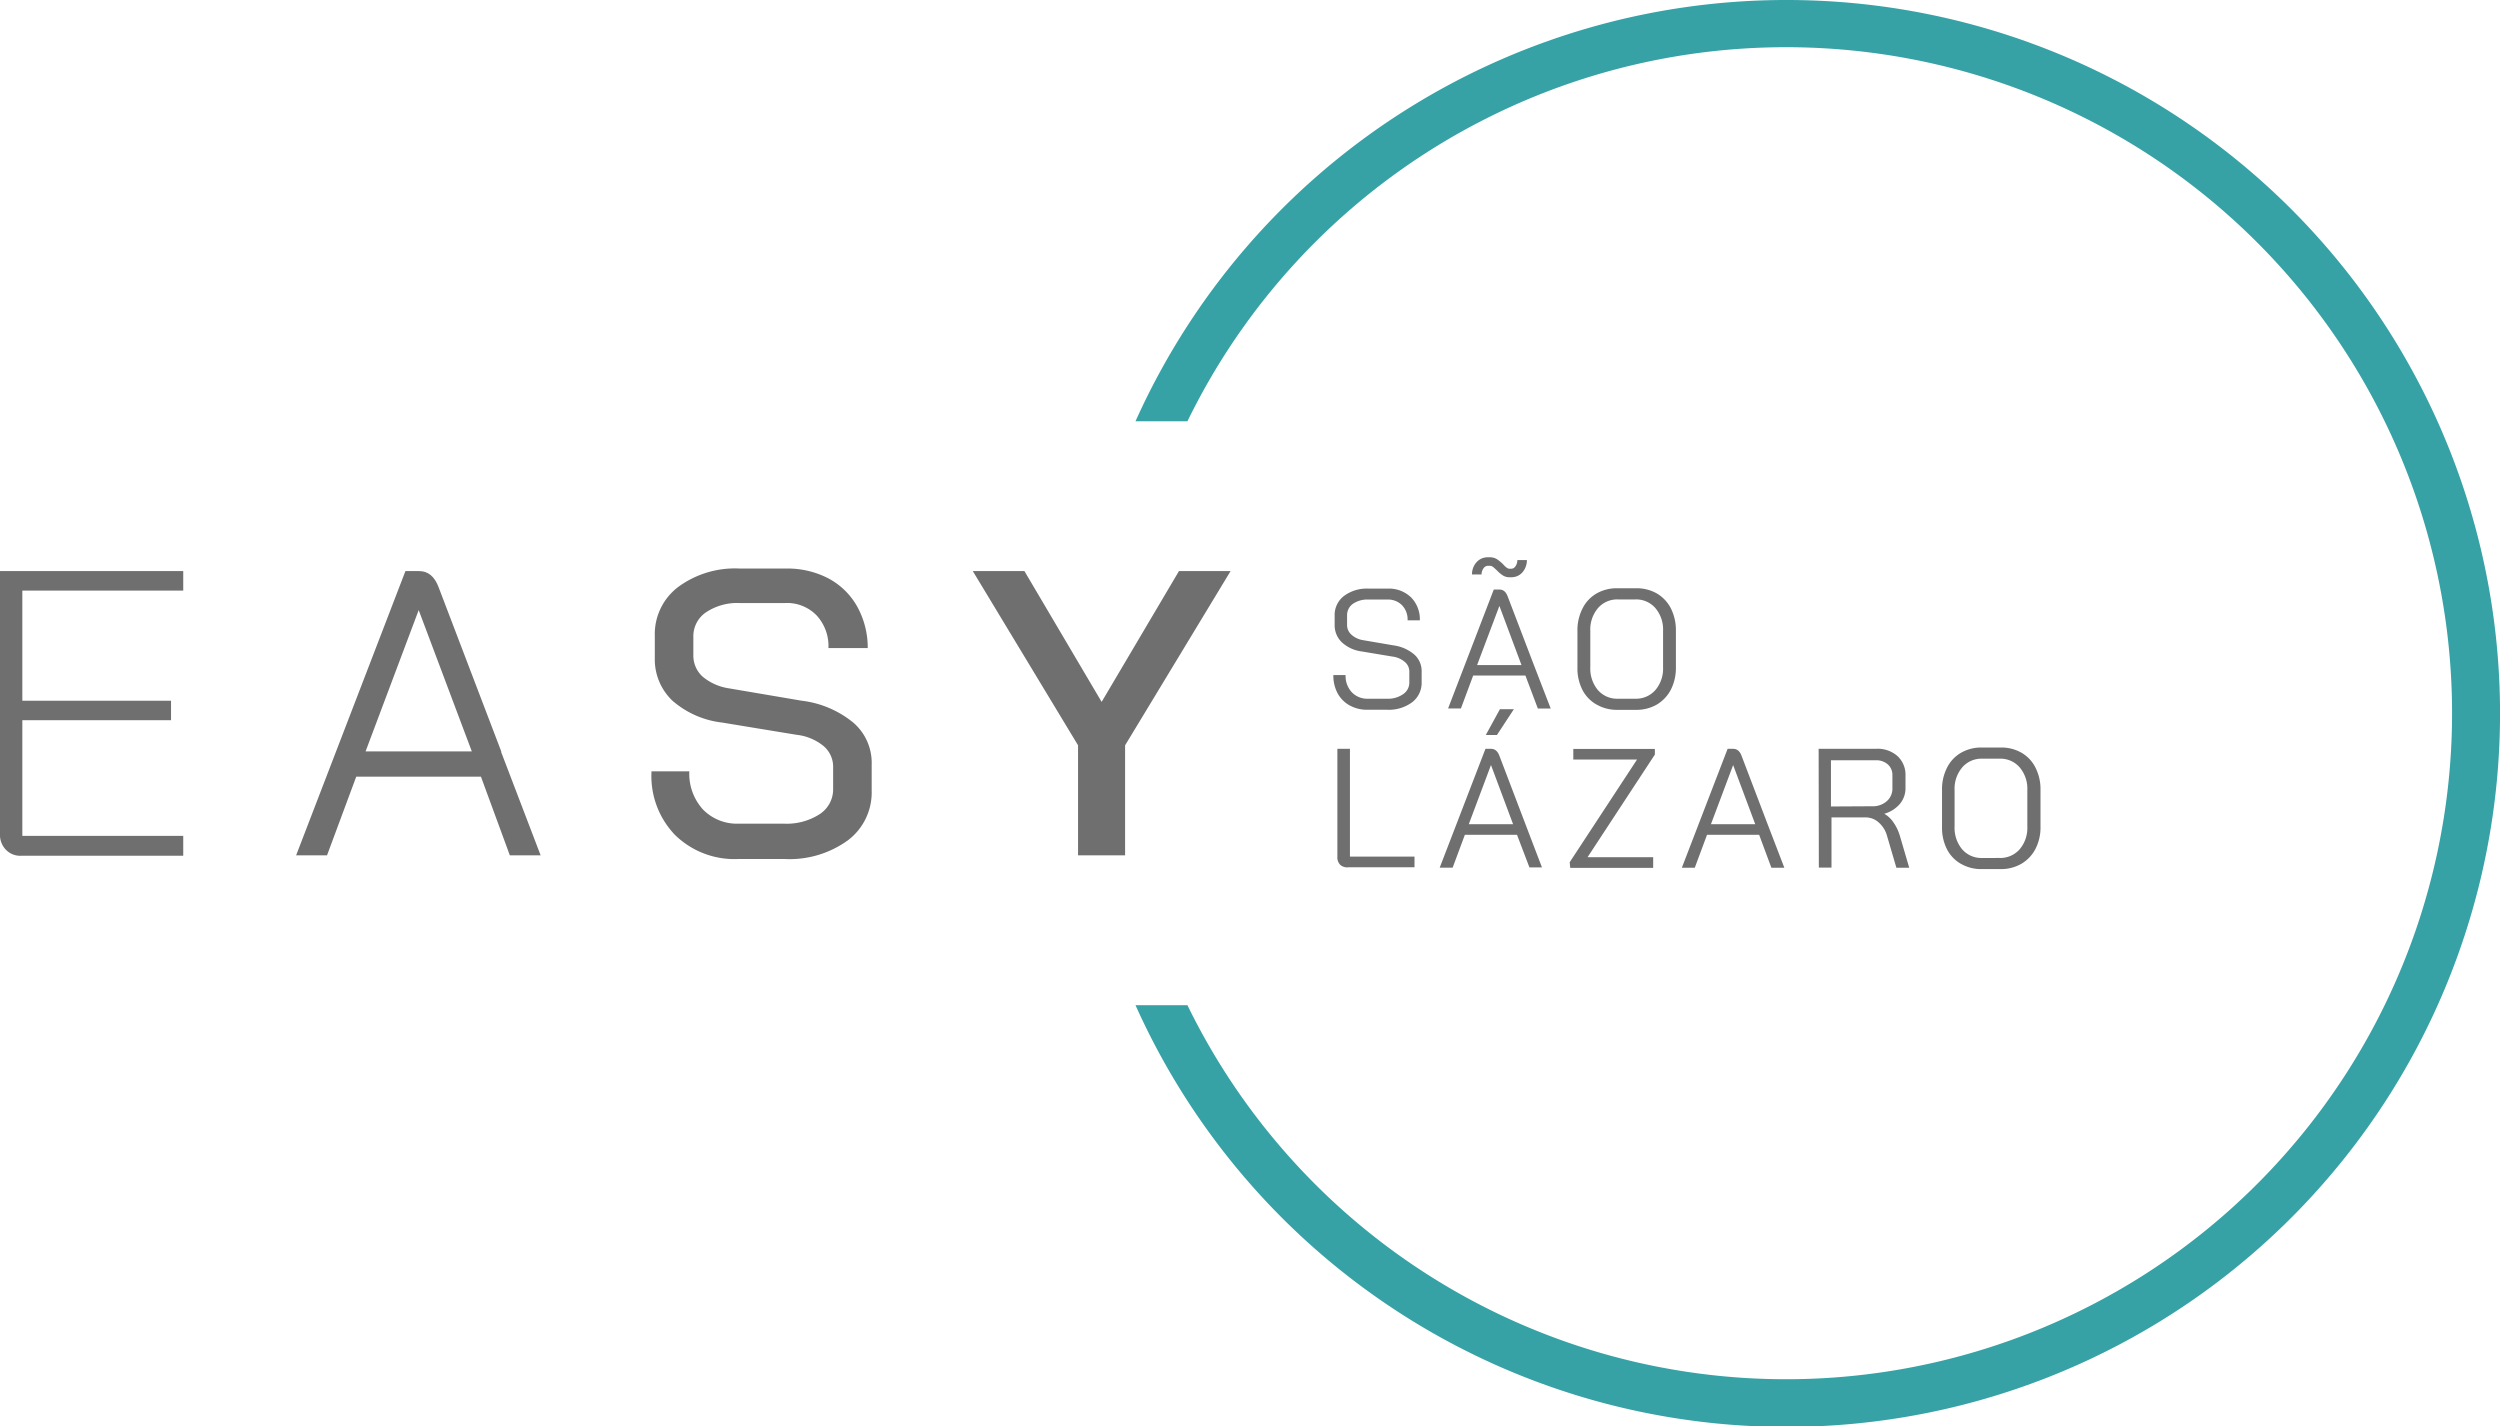 <svg xmlns="http://www.w3.org/2000/svg" width="327" height="186.586" viewBox="0 0 327 186.586"><g transform="translate(-168.164 -62.626)"><path d="M.727,36.4A2.777,2.777,0,0,1,0,34.37V0H23.968V2.555H2.922v14.4H22.371V19.5H2.922V34.634H23.968v2.6H2.783A2.6,2.6,0,0,1,.727,36.4Z" transform="translate(168.164 137.325)" fill="#706f6f"/><path d="M24.172,26.885H7.863l-3.82,10.29H0L14.295,0H16.1q1.75,0,2.542,2.125L26.826,23.58v.111L31.98,37.176H27.951ZM9.085,23.58H22.977L16.031,5.1Z" transform="translate(206.898 137.325)" fill="#706f6f"/><path d="M3.1,34.872A11.107,11.107,0,0,1,.018,26.54H4.964a6.942,6.942,0,0,0,1.778,4.985,6.211,6.211,0,0,0,4.7,1.861h5.9a7.948,7.948,0,0,0,4.682-1.25,3.874,3.874,0,0,0,1.75-3.319V26.013a3.541,3.541,0,0,0-1.25-2.777,6.711,6.711,0,0,0-3.529-1.472l-9.724-1.6a11.977,11.977,0,0,1-6.515-2.861A7.442,7.442,0,0,1,.449,11.751V8.834A7.734,7.734,0,0,1,3.5,2.432,12.506,12.506,0,0,1,11.548.016h6.057a11.6,11.6,0,0,1,5.557,1.291,9.348,9.348,0,0,1,3.751,3.666A11.106,11.106,0,0,1,28.3,10.417h-5.14A5.915,5.915,0,0,0,21.62,6.154a5.377,5.377,0,0,0-4.168-1.625h-5.9A7.379,7.379,0,0,0,7.172,5.724a3.777,3.777,0,0,0-1.681,3.25v2.389a3.707,3.707,0,0,0,1.195,2.777,6.947,6.947,0,0,0,3.431,1.541l9.558,1.625a13.075,13.075,0,0,1,6.779,2.9,6.942,6.942,0,0,1,2.362,5.43V29.1A7.831,7.831,0,0,1,25.7,35.567a12.992,12.992,0,0,1-8.252,2.444H11.34A11.116,11.116,0,0,1,3.1,34.872Z" transform="translate(253.364 136.975)" fill="#706f6f"/><path d="M13.767,22.789,0,0H6.752l10.1,17.109L26.965,0h6.752L19.921,22.789V37.176H13.767Z" transform="translate(295.406 137.325)" fill="#706f6f"/><path d="M2.155,15.3a4.014,4.014,0,0,1-1.6-1.6A4.888,4.888,0,0,1,0,11.311H1.6A3.11,3.11,0,0,0,2.4,13.547a2.779,2.779,0,0,0,2.153.861H7.017a3.4,3.4,0,0,0,2.112-.6,1.805,1.805,0,0,0,.806-1.542V10.881a1.625,1.625,0,0,0-.6-1.292,3.029,3.029,0,0,0-1.611-.694l-4-.667A4.724,4.724,0,0,1,1.113,7.034,3.083,3.083,0,0,1,.168,4.742V3.562A3.138,3.138,0,0,1,1.391.965,5.016,5.016,0,0,1,4.6.006H7.114a4.168,4.168,0,0,1,3.042,1.139A4.069,4.069,0,0,1,11.31,4.159h-1.6a2.694,2.694,0,0,0-.736-1.986,2.557,2.557,0,0,0-1.889-.736H4.572a3.321,3.321,0,0,0-2.028.569,1.819,1.819,0,0,0-.75,1.528V4.728a1.68,1.68,0,0,0,.57,1.305,2.959,2.959,0,0,0,1.556.722l3.987.681a5.28,5.28,0,0,1,2.681,1.194,2.9,2.9,0,0,1,.959,2.236v1.389a3.18,3.18,0,0,1-1.236,2.611,5.1,5.1,0,0,1-3.279.986H4.475a4.627,4.627,0,0,1-2.32-.556Z" transform="translate(342.568 139.61)" fill="#706f6f"/><path d="M10.113,15.471H3.279l-1.6,4.3H0L5.974,4.222h.75c.5,0,.847.306,1.07.9L11.225,14.1l2.195,5.68H11.739ZM7.168,2.376a4.4,4.4,0,0,1-.778-.653c-.236-.222-.417-.389-.528-.472a.75.75,0,0,0-.417-.139H5.223a.736.736,0,0,0-.583.319,1.388,1.388,0,0,0-.264.819H3.126A2.36,2.36,0,0,1,3.737.626,1.945,1.945,0,0,1,5.223,0h.222a1.737,1.737,0,0,1,.945.25,5.556,5.556,0,0,1,.834.694,2.32,2.32,0,0,0,.445.417.625.625,0,0,0,.375.139h.222a.667.667,0,0,0,.542-.319,1.388,1.388,0,0,0,.25-.819h1.25a2.43,2.43,0,0,1-.6,1.625,1.9,1.9,0,0,1-1.389.625H8.1a1.584,1.584,0,0,1-.931-.236ZM3.793,14.1H9.6L6.71,6.361Z" transform="translate(357.575 135.518)" fill="#706f6f"/><path d="M2.53,15.225a4.625,4.625,0,0,1-1.862-1.9A6.207,6.207,0,0,1,0,10.392V5.572a6.207,6.207,0,0,1,.667-2.93A4.625,4.625,0,0,1,2.5.684,5.28,5.28,0,0,1,5.28,0H7.614a5.336,5.336,0,0,1,2.778.681,4.806,4.806,0,0,1,1.834,1.958,6.373,6.373,0,0,1,.653,2.93v4.764a6.276,6.276,0,0,1-.653,2.917,4.917,4.917,0,0,1-1.834,1.958,5.322,5.322,0,0,1-2.778.694H5.239a5.238,5.238,0,0,1-2.709-.681Zm5.043-.778A3.362,3.362,0,0,0,10.2,13.308a4.318,4.318,0,0,0,1-2.972V5.572a4.318,4.318,0,0,0-1-2.972A3.307,3.307,0,0,0,7.573,1.461H5.308A3.307,3.307,0,0,0,2.683,2.6a4.319,4.319,0,0,0-1,2.972v4.764a4.388,4.388,0,0,0,.986,2.972A3.307,3.307,0,0,0,5.28,14.447Z" transform="translate(374.493 139.571)" fill="#706f6f"/><path d="M.38,15.18A1.389,1.389,0,0,1,0,14.111V0H1.644V14.1H10.09v1.389H1.505A1.389,1.389,0,0,1,.38,15.18Z" transform="translate(343.092 160.572)" fill="#706f6f"/><path d="M10.113,16.428H3.292l-1.6,4.3H0L5.987,5.18h.75c.486,0,.847.306,1.07.9l3.417,8.971,2.153,5.638H11.739ZM3.806,15.04H9.6L6.71,7.3ZM7.877,0H9.7L7.488,3.375H6.029Z" transform="translate(356.475 155.392)" fill="#706f6f"/><path d="M0,14.819,8.808,1.389H.472V0H11.141V.736L2.334,14.166h8.585v1.389H.069Z" transform="translate(373.48 160.585)" fill="#706f6f"/><path d="M10.113,11.25H3.292l-1.6,4.305H0L5.987,0h.75c.486,0,.847.306,1.07.9l3.417,8.972,2.181,5.68H11.711ZM3.806,9.861H9.6L6.71,2.125Z" transform="translate(388.149 160.572)" fill="#706f6f"/><path d="M0,0H7.557a3.9,3.9,0,0,1,2.778.972,3.347,3.347,0,0,1,1.028,2.542V5.144a3.18,3.18,0,0,1-.75,2.083A4.168,4.168,0,0,1,8.585,8.5h0A3.584,3.584,0,0,1,9.794,9.643a6,6,0,0,1,.834,1.75L11.85,15.56H10.169L8.947,11.393a3.555,3.555,0,0,0-1.084-1.75,2.515,2.515,0,0,0-1.681-.667h-4.5v6.569H.028ZM6.946,7.518A2.779,2.779,0,0,0,8.9,6.866a2.166,2.166,0,0,0,.75-1.722V3.435a1.819,1.819,0,0,0-.6-1.389A2.279,2.279,0,0,0,7.474,1.5H1.611V7.546Z" transform="translate(406.041 160.567)" fill="#706f6f"/><path d="M2.489,15.224a4.625,4.625,0,0,1-1.834-1.9A6.193,6.193,0,0,1,0,10.391V5.572a6.193,6.193,0,0,1,.653-2.93A4.625,4.625,0,0,1,2.489.683,5.308,5.308,0,0,1,5.267,0H7.615a5.308,5.308,0,0,1,2.778.681,4.625,4.625,0,0,1,1.834,1.958,6.193,6.193,0,0,1,.653,2.93v4.764a6.109,6.109,0,0,1-.653,2.917,4.834,4.834,0,0,1-1.848,1.958A5.322,5.322,0,0,1,7.6,15.9H5.225a5.238,5.238,0,0,1-2.737-.681Zm5.043-.778a3.362,3.362,0,0,0,2.626-1.139,4.319,4.319,0,0,0,1-2.972V5.572a4.319,4.319,0,0,0-1-2.972A3.307,3.307,0,0,0,7.532,1.461H5.267A3.307,3.307,0,0,0,2.642,2.6a4.319,4.319,0,0,0-1,2.972v4.764a4.388,4.388,0,0,0,.986,2.972,3.321,3.321,0,0,0,2.612,1.139Z" transform="translate(422.181 160.402)" fill="#706f6f"/><path d="M85.144,0A93.315,93.315,0,0,0,0,55.1H6.793a87.115,87.115,0,1,1,0,76.379H0A93.32,93.32,0,1,0,85.144,0Z" transform="translate(316.688 62.626)" fill="#36a2a6"/></g></svg>